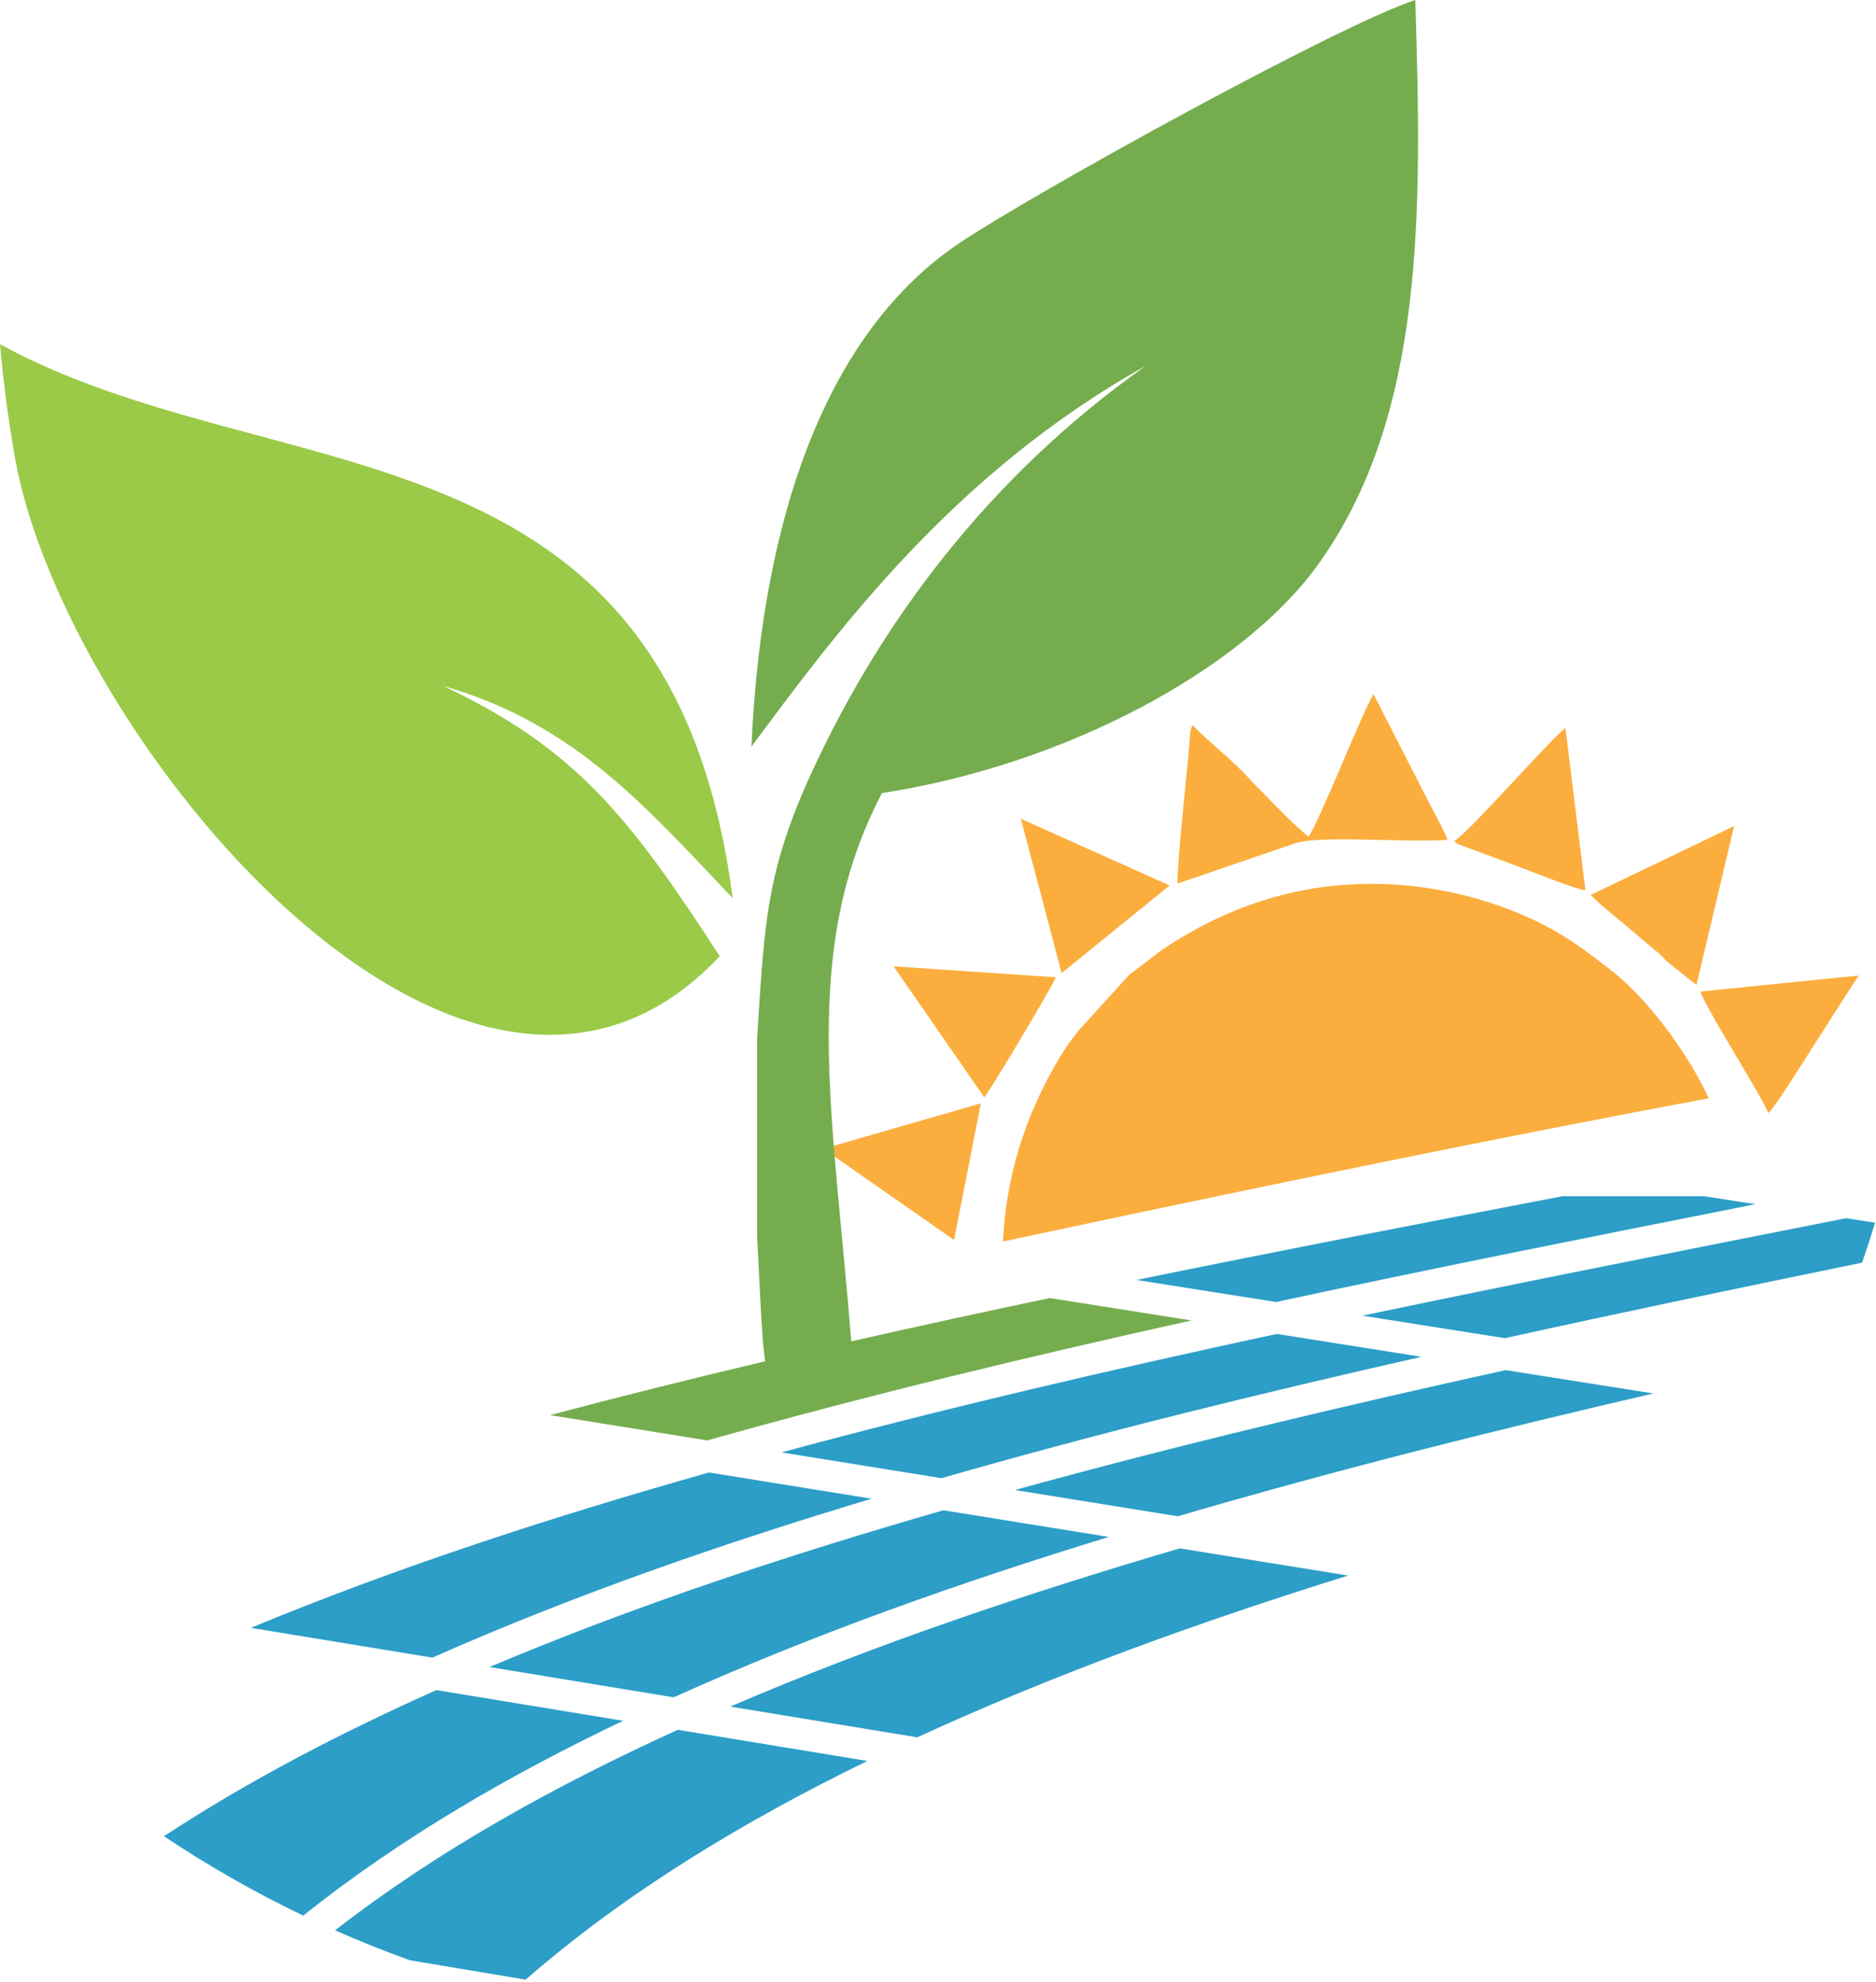 <?xml version="1.0" encoding="UTF-8" standalone="no"?> <svg xmlns="http://www.w3.org/2000/svg" xmlns:xlink="http://www.w3.org/1999/xlink" xmlns:serif="http://www.serif.com/" width="100%" height="100%" viewBox="0 0 619 654" version="1.1" xml:space="preserve" style="fill-rule:evenodd;clip-rule:evenodd;stroke-linejoin:round;stroke-miterlimit:2;"><g><path d="M431.744,275.946c-1.98,-1.313 -7.637,-6.771 -9.483,-8.74l-9.349,-9.514c-5.433,-6.294 -13.353,-12.259 -19.412,-18.419c-0.923,1.507 -0.863,3.773 -1.012,5.682c-0.908,11.141 -4.109,39.745 -3.975,46.561l38.378,-13.139c8.217,-3.013 37.112,-0.224 50.704,-1.298c-1.28,-3.49 -3.871,-8.038 -5.791,-11.692l-18.608,-36.389c-3.484,5.518 -18.579,43.697 -21.437,46.963l-0.015,-0.015Z" style="fill:#fbae3e;"></path><path d="M560.99,327.159c3.811,8.874 19.398,32.884 22.479,40.058c2.04,-1.536 13.071,-19.313 15.065,-22.4l14.723,-22.967l-52.267,5.294l0,0.015Z" style="fill:#fbae3e;"></path><path d="M479.858,277.527c0.64,0.715 0.149,0.328 1.027,0.894l20.231,7.532c4.391,1.655 18.534,7.337 22.017,7.8l-6.594,-53.51c-2.948,1.402 -31.813,34.39 -36.696,37.269l0.015,0.015Z" style="fill:#fbae3e;"></path><path d="M324.738,362.012c1.563,-1.372 23.224,-37.866 23.626,-39.596l-53.533,-3.594l29.922,43.19l-0.015,0Z" style="fill:#fbae3e;"></path><path d="M524.875,295.274c3.424,3.669 10.242,8.769 12.862,11.185l8.724,7.352c1.89,1.343 2.56,2.565 4.287,4.012l9.021,7.144l12.416,-52.436l-47.325,22.743l0.015,-0Z" style="fill:#fbae3e;"></path><path d="M272.114,379.312l42.68,29.797l8.858,-45.084l-50.124,14.452c-1.042,0.447 0.774,-0.463 -0.744,0.387c-0.09,0.045 -0.268,0.179 -0.343,0.224c-0.074,0.045 -0.223,0.149 -0.327,0.239l-0,-0.015Z" style="fill:#fbae3e;"></path><path d="M350.299,321.044l35.624,-28.902l-49.097,-22.027l13.473,50.929Z" style="fill:#fbae3e;"></path><path d="M609.104,401.921c-53.22,10.544 -106.455,20.998 -159.556,32.153l46.983,7.427c39.226,-8.649 78.542,-16.837 117.888,-24.92c1.503,-4.355 2.932,-8.754 4.272,-13.184l-9.602,-1.491l0.015,0.015Z" style="fill:#2c9ec7;"></path><path d="M421.025,429.571c52.625,-11.32 105.398,-21.819 158.187,-32.273l-17.001,-2.64l-46.64,-0c-46.893,8.993 -93.771,18.045 -140.56,27.635l46.014,7.263l0,0.015Z" style="fill:#2c9ec7;"></path><path d="M496.814,452.03c-54.233,11.976 -108.361,24.772 -161.923,39.566l53.726,8.665c51.85,-15.182 104.296,-28.321 156.921,-40.52l-48.739,-7.696l0.015,-0.015Z" style="fill:#2c9ec7;"></path><path d="M421.279,440.099c-54.739,11.797 -109.343,24.444 -163.427,39.089l52.789,8.501c52.341,-15.048 105.278,-28.023 158.394,-40.043l-47.756,-7.547Z" style="fill:#2c9ec7;"></path><path d="M142.629,546.896c46.953,-20.775 95.767,-37.657 144.967,-52.437l-53.681,-8.649c-51.091,14.466 -102.004,30.901 -151.145,51.258l59.845,9.813l0.014,0.015Z" style="fill:#2c9ec7;"></path><path d="M222.273,559.99c46.462,-20.954 94.828,-37.985 143.582,-52.914l-54.604,-8.799c-50.63,14.601 -101.11,31.185 -149.745,51.721l60.782,9.992l-0.015,-0Z" style="fill:#2c9ec7;"></path><path d="M240.941,563.047l61.72,10.141c45.941,-21.132 93.861,-38.313 142.153,-53.375l-55.557,-8.964c-50.168,14.765 -100.172,31.498 -148.301,52.198l-0.015,-0Z" style="fill:#2c9ec7;"></path><path d="M223.643,570.698c-39.45,17.97 -78.632,39.386 -113.08,66.171c8.099,3.579 16.331,6.875 24.712,9.873l38.17,6.398c33.54,-29.246 72.692,-52.63 112.752,-72.152l-62.554,-10.275l-0,-0.015Z" style="fill:#2c9ec7;"></path><path d="M143.969,557.604c-30.771,13.75 -61.393,29.528 -89.871,48.215c14.634,9.769 29.982,18.538 45.955,26.188c32.126,-25.651 68.449,-46.575 105.532,-64.277l-61.616,-10.126l0,-0Z" style="fill:#2c9ec7;"></path><path d="M146.321,226.343c44.05,20.805 61.572,43.608 91.166,89.139c-83.722,89.093 -216.229,-72.644 -232.545,-164.467c-2.218,-12.557 -3.855,-25.144 -4.942,-37.448c90.734,49.602 220.904,22.027 241.745,182.751c-28.672,-30.185 -52.401,-57.716 -95.424,-69.975l0,0Z" style="fill:#9aca48;"></path><path d="M252.463,449.122l-0.699,-5.995c-0.864,-11.528 -1.31,-23.444 -1.95,-35.121l-0,-65.367c2.426,-38.238 2.977,-55.15 18.087,-87.975c22.315,-48.469 57.701,-96.908 110.057,-133.894c-64.802,36.061 -104.132,90.883 -130.02,125.543c3.454,-77.104 25.486,-137.205 68.657,-166.138c25.144,-16.837 125.361,-72.047 150.386,-80.175c2.158,69.408 3.424,137.16 -32.275,186.539c-24.578,33.988 -82.398,65.664 -143.701,75.12c-27.362,52.361 -16.078,105.349 -10.138,180.886c21.794,-4.951 43.648,-9.679 65.502,-14.287l46.789,7.397c-53.578,11.857 -106.976,24.697 -159.809,39.581l-51.85,-8.352c23.565,-6.263 47.235,-12.154 70.964,-17.762l0,0Z" style="fill:#75ad4e;"></path><path d="M330.961,409.616c91.3,-19.566 168.934,-35.33 232.873,-47.276c-0.685,-1.461 -1.415,-2.908 -2.159,-4.34c-6.952,-13.332 -18.742,-29.111 -30.265,-38.014c-11.299,-8.74 -18.831,-14.303 -33.778,-20.044c-15.601,-5.981 -34.075,-9.277 -52.654,-8.113c-23.268,1.446 -43.975,9.559 -62.077,21.908l-8.486,6.517c-0.967,0.761 -1.22,0.805 -2.143,1.7l-16.391,18.046c-2.62,3.37 -4.257,5.533 -6.401,9.142c-11.478,19.238 -17.685,39.834 -18.519,60.489l-0,-0.015Z" style="fill:#fbae3e;"></path></g></svg> 